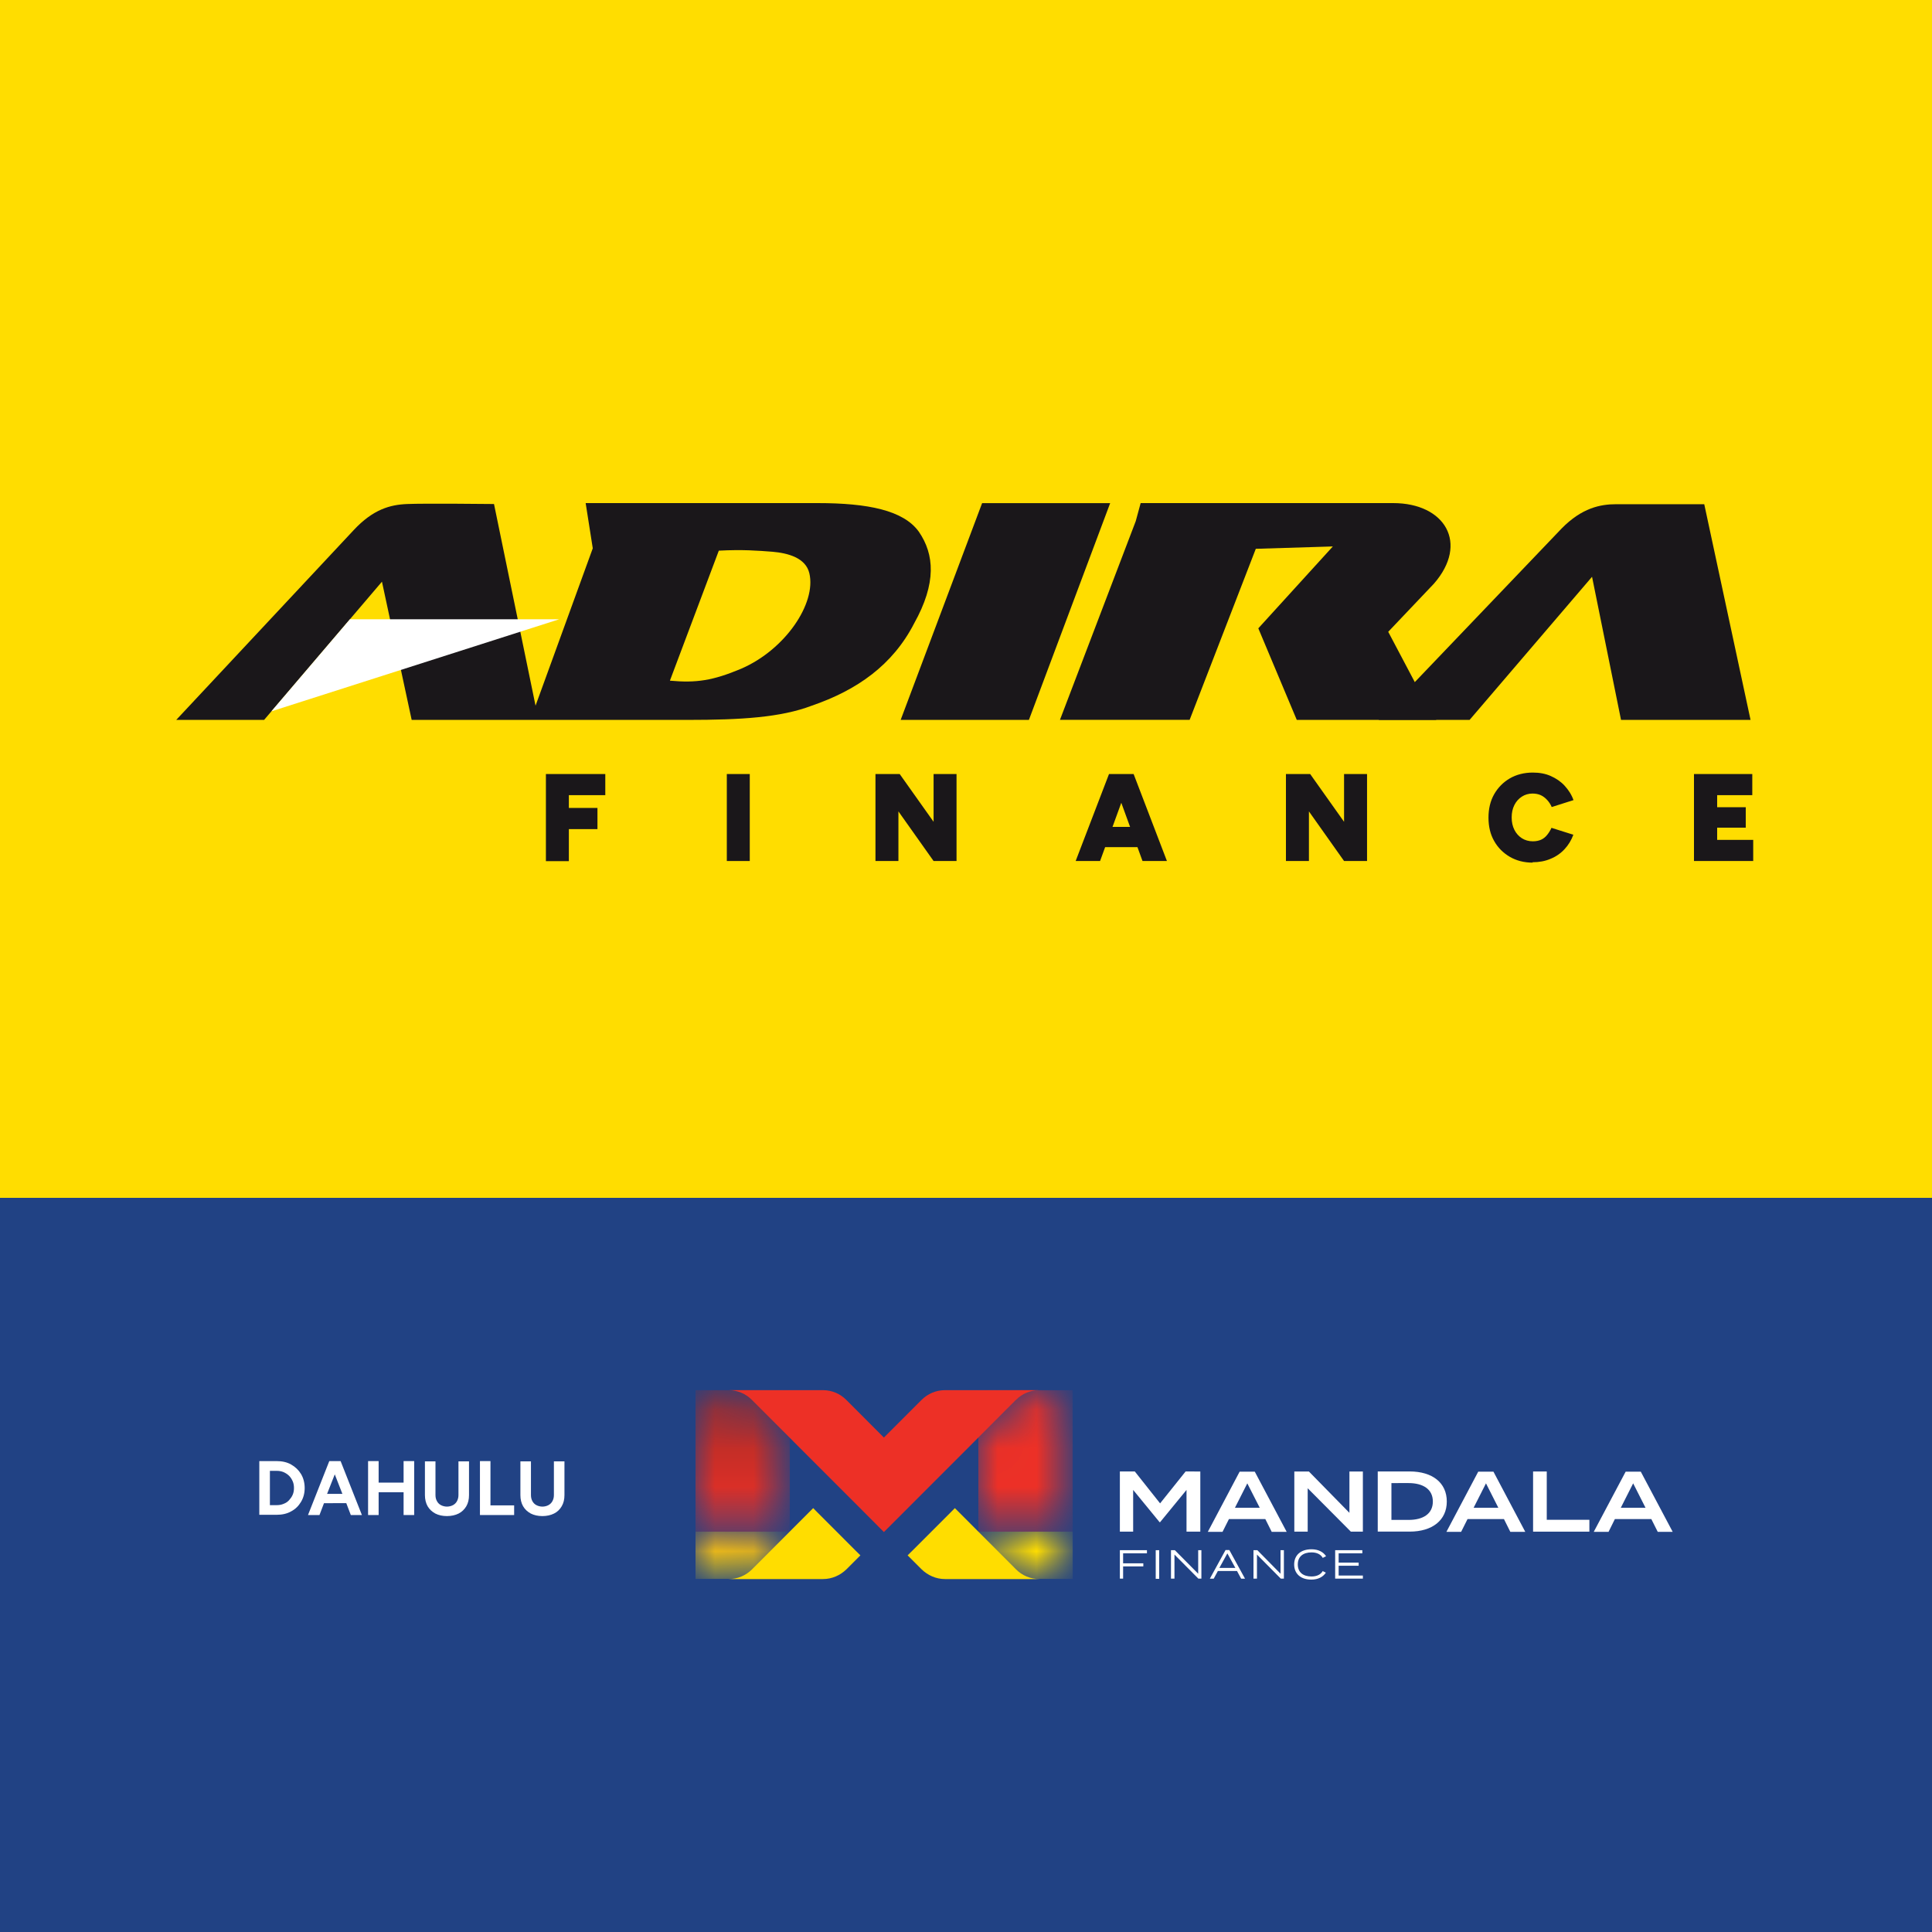 <?xml version="1.0" encoding="utf-8"?>
<!-- Generator: Adobe Illustrator 16.0.0, SVG Export Plug-In . SVG Version: 6.00 Build 0)  -->
<!DOCTYPE svg PUBLIC "-//W3C//DTD SVG 1.1//EN" "http://www.w3.org/Graphics/SVG/1.1/DTD/svg11.dtd">
<svg version="1.1" id="Layer_1" xmlns="http://www.w3.org/2000/svg" xmlns:xlink="http://www.w3.org/1999/xlink" x="0px" y="0px"
	 width="50px" height="50px" viewBox="0 0 50 50" enable-background="new 0 0 50 50" xml:space="preserve">
<rect x="0" y="0" width="50" height="50" fill="#333333" stroke="none"/>
<path fill="#FFDD00" d="M50.1,0H0v31h50.1V0z"/>
<path fill="#214284" d="M50,31H0v19h50V31z"/>
<g>
	<g>
		<path fill="#FFFFFF" d="M9.526,39.209v-1.396h0.273v0.557h0.646v-0.557h0.274v1.396h-0.274v-0.59H9.799v0.59H9.526z"/>
		<g>
			<path fill="#FFFFFF" d="M6.711,39.209v-1.396h0.447c0.141,0,0.269,0.027,0.377,0.089c0.109,0.062,0.193,0.142,0.255,0.245
				s0.095,0.227,0.095,0.363s-0.033,0.255-0.095,0.359c-0.062,0.104-0.146,0.188-0.255,0.245c-0.108,0.062-0.236,0.089-0.377,0.089
				H6.711V39.209z M6.985,38.953h0.174c0.066,0,0.123-0.009,0.179-0.033c0.058-0.023,0.104-0.051,0.142-0.094
				s0.071-0.085,0.095-0.142c0.023-0.052,0.033-0.113,0.033-0.175c0-0.061-0.01-0.123-0.033-0.174
				c-0.023-0.053-0.052-0.1-0.095-0.143c-0.042-0.042-0.09-0.07-0.142-0.094c-0.056-0.023-0.112-0.033-0.179-0.033H6.985V38.953z"/>
			<path fill="#FFFFFF" d="M7.971,39.209l0.551-1.396h0.293l0.551,1.396H9.079l-0.117-0.307H8.385l-0.117,0.307H7.98H7.971z
				 M8.465,38.661h0.396l-0.197-0.505L8.465,38.661z"/>
			<path fill="#FFFFFF" d="M11.567,39.236c-0.117,0-0.217-0.023-0.301-0.066c-0.086-0.047-0.151-0.107-0.199-0.188
				c-0.046-0.081-0.07-0.18-0.07-0.289V37.82h0.273v0.873c0,0.063,0.014,0.113,0.038,0.156c0.023,0.043,0.057,0.08,0.104,0.104
				c0.043,0.023,0.099,0.038,0.155,0.038s0.113-0.015,0.156-0.038c0.042-0.023,0.08-0.057,0.104-0.104
				c0.023-0.043,0.038-0.094,0.038-0.156V37.82h0.273v0.873c0,0.113-0.023,0.208-0.07,0.289c-0.048,0.08-0.114,0.146-0.198,0.188
				C11.785,39.213,11.68,39.236,11.567,39.236z"/>
			<path fill="#FFFFFF" d="M12.421,39.209v-1.396h0.272v1.146h0.613v0.25H12.421z"/>
			<path fill="#FFFFFF" d="M14.038,39.236c-0.118,0-0.217-0.023-0.302-0.066c-0.085-0.047-0.151-0.107-0.198-0.188
				c-0.047-0.081-0.07-0.18-0.07-0.289V37.82h0.273v0.873c0,0.063,0.014,0.113,0.037,0.156s0.057,0.08,0.104,0.104
				c0.043,0.023,0.1,0.038,0.156,0.038c0.056,0,0.113-0.015,0.155-0.038s0.08-0.057,0.104-0.104
				c0.024-0.043,0.038-0.094,0.038-0.156V37.82h0.273v0.873c0,0.113-0.023,0.208-0.071,0.289c-0.046,0.08-0.112,0.146-0.198,0.188
				C14.254,39.213,14.151,39.236,14.038,39.236z"/>
		</g>
	</g>
	<path fill="#FFFFFF" d="M31.064,38.082v1.557h-0.357v-1.08l-0.684,0.835H30.01l-0.684-0.835v1.08h-0.344v-1.557h0.387l0.654,0.825
		l0.66-0.825H31.064z"/>
	<path fill="#FFFFFF" d="M32.746,39.313h-0.941l-0.166,0.331h-0.381l0.824-1.558h0.391l0.826,1.558h-0.387L32.746,39.313z
		 M32.602,39.021l-0.322-0.632l-0.32,0.632h0.646H32.602z"/>
	<path fill="#FFFFFF" d="M35.271,38.082v1.557h-0.311l-1.117-1.123v1.123h-0.346v-1.557h0.377l1.049,1.07v-1.07H35.271z"/>
	<path fill="#FFFFFF" d="M37.443,38.859c0,0.486-0.377,0.779-0.961,0.779h-0.826v-1.557h0.826
		C37.072,38.082,37.443,38.374,37.443,38.859z M37.082,38.859c0-0.32-0.256-0.477-0.629-0.477H36.01v0.953h0.443
		C36.826,39.336,37.082,39.181,37.082,38.859z"/>
	<path fill="#FFFFFF" d="M38.922,39.313H37.98l-0.166,0.331h-0.381l0.824-1.558h0.393l0.824,1.558h-0.387L38.922,39.313z
		 M38.777,39.021l-0.32-0.632l-0.32,0.632h0.645H38.777z"/>
	<path fill="#FFFFFF" d="M41.133,39.332v0.307h-1.457v-1.557h0.354v1.25H41.133z"/>
	<path fill="#FFFFFF" d="M42.736,39.313h-0.943l-0.164,0.331h-0.383l0.826-1.558h0.391l0.826,1.558h-0.387L42.736,39.313z
		 M42.586,39.021l-0.32-0.632l-0.32,0.632h0.645H42.586z"/>
	<path fill="#FFFFFF" d="M29.066,40.2v0.259h0.523v0.08h-0.523v0.316h-0.084v-0.736h0.701V40.2H29.066z"/>
	<path fill="#FFFFFF" d="M30,40.119h-0.09v0.741H30V40.119z"/>
	<path fill="#FFFFFF" d="M31.092,40.119v0.736h-0.078l-0.619-0.623v0.623h-0.09v-0.736h0.1l0.604,0.609v-0.609H31.092z"/>
	<path fill="#FFFFFF" d="M32.018,40.658h-0.5l-0.107,0.198h-0.1l0.406-0.741h0.098l0.406,0.741h-0.1l-0.107-0.198H32.018z
		 M31.971,40.578l-0.207-0.377l-0.207,0.377h0.408H31.971z"/>
	<path fill="#FFFFFF" d="M33.227,40.119v0.736h-0.08l-0.617-0.623v0.623h-0.09v-0.736h0.1l0.6,0.609v-0.609H33.227z"/>
	<path fill="#FFFFFF" d="M34.229,40.658l0.084,0.042c-0.07,0.108-0.197,0.18-0.377,0.18c-0.273,0-0.443-0.151-0.443-0.392
		c0-0.241,0.17-0.393,0.449-0.393c0.178,0,0.305,0.071,0.377,0.18l-0.086,0.043c-0.057-0.1-0.166-0.142-0.291-0.142
		c-0.213,0-0.355,0.104-0.355,0.312s0.143,0.311,0.355,0.311c0.125,0,0.234-0.042,0.291-0.141"/>
	<path fill="#FFFFFF" d="M35.271,40.775v0.08h-0.717v-0.736h0.703V40.2h-0.613v0.24h0.518v0.081h-0.518v0.254H35.271z"/>
	<defs>
		<filter id="Adobe_OpacityMaskFilter" filterUnits="userSpaceOnUse" x="18" y="35.977" width="2.441" height="3.662">
			<feColorMatrix  type="matrix" values="1 0 0 0 0  0 1 0 0 0  0 0 1 0 0  0 0 0 1 0"/>
		</filter>
	</defs>
	<mask maskUnits="userSpaceOnUse" x="18" y="35.977" width="2.441" height="3.662" id="mask0_4604_16624_1_">
		<path fill="#FFFFFF" filter="url(#Adobe_OpacityMaskFilter)" d="M18,36.841v2.798h2.441v-2.444l-0.951-0.953
			c0,0-0.006-0.005-0.01-0.009l-0.015-0.015c-0.155-0.155-0.368-0.25-0.604-0.25c-0.476,0-0.862,0.387-0.862,0.863"/>
	</mask>
	<g mask="url(#mask0_4604_16624_1_)">
		
			<linearGradient id="SVGID_1_" gradientUnits="userSpaceOnUse" x1="19.221" y1="11.657" x2="19.221" y2="15.405" gradientTransform="matrix(1 0 0 -1 0 51)">
			<stop  offset="0" style="stop-color:#ED3026"/>
			<stop  offset="1" style="stop-color:#992B29"/>
		</linearGradient>
		<path fill="url(#SVGID_1_)" d="M20.442,35.977H18v3.662h2.441V35.977z"/>
	</g>
	<defs>
		<filter id="Adobe_OpacityMaskFilter_1_" filterUnits="userSpaceOnUse" x="18" y="39.639" width="2.441" height="1.223">
			<feColorMatrix  type="matrix" values="1 0 0 0 0  0 1 0 0 0  0 0 1 0 0  0 0 0 1 0"/>
		</filter>
	</defs>
	<mask maskUnits="userSpaceOnUse" x="18" y="39.639" width="2.441" height="1.223" id="mask1_4604_16624_1_">
		<path fill="#FFFFFF" filter="url(#Adobe_OpacityMaskFilter_1_)" d="M18,39.639v0.359c0,0.476,0.387,0.862,0.862,0.862
			c0.235,0,0.448-0.094,0.604-0.249c0,0,0.005,0,0.01-0.01l0.966-0.968H18V39.639z"/>
	</mask>
	<g mask="url(#mask1_4604_16624_1_)">
		
			<linearGradient id="SVGID_2_" gradientUnits="userSpaceOnUse" x1="19.222" y1="11.343" x2="19.222" y2="10.093" gradientTransform="matrix(1 0 0 -1 0 51)">
			<stop  offset="0" style="stop-color:#F6AE1C"/>
			<stop  offset="1" style="stop-color:#FFDD00"/>
		</linearGradient>
		<path fill="url(#SVGID_2_)" d="M20.442,39.639H18v1.223h2.441V39.639z"/>
	</g>
	<path fill="#FFDD00" d="M22.267,40.252l-0.349,0.35c0,0-0.01,0.01-0.015,0.014c-0.155,0.15-0.368,0.25-0.604,0.25h-2.442
		c0.236,0,0.448-0.095,0.604-0.25c0,0,0.005,0,0.01-0.01l0.966-0.967l0.608-0.609l0.118,0.119l0.989,0.99L22.267,40.252z"/>
	<defs>
		<filter id="Adobe_OpacityMaskFilter_2_" filterUnits="userSpaceOnUse" x="25.319" y="35.978" width="2.443" height="3.661">
			<feColorMatrix  type="matrix" values="1 0 0 0 0  0 1 0 0 0  0 0 1 0 0  0 0 0 1 0"/>
		</filter>
	</defs>
	<mask maskUnits="userSpaceOnUse" x="25.319" y="35.978" width="2.443" height="3.661" id="mask2_4604_16624_1_">
		<path fill="#FFFFFF" filter="url(#Adobe_OpacityMaskFilter_2_)" d="M26.295,36.228l-0.014,0.015c0,0-0.006,0.004-0.01,0.01
			l-0.953,0.952v2.444h2.443v-2.798c0-0.477-0.387-0.864-0.863-0.864c-0.236,0-0.447,0.095-0.604,0.251"/>
	</mask>
	<g mask="url(#mask2_4604_16624_1_)">
		
			<linearGradient id="SVGID_3_" gradientUnits="userSpaceOnUse" x1="26.541" y1="245.837" x2="26.541" y2="339.509" gradientTransform="matrix(1 0 0 -1 0 51)">
			<stop  offset="0" style="stop-color:#ED3026"/>
			<stop  offset="1" style="stop-color:#992B29"/>
		</linearGradient>
		<path fill="url(#SVGID_3_)" d="M27.762,35.978h-2.443v3.661h2.443V35.978z"/>
	</g>
	<defs>
		<filter id="Adobe_OpacityMaskFilter_3_" filterUnits="userSpaceOnUse" x="25.319" y="39.639" width="2.443" height="1.223">
			<feColorMatrix  type="matrix" values="1 0 0 0 0  0 1 0 0 0  0 0 1 0 0  0 0 0 1 0"/>
		</filter>
	</defs>
	<mask maskUnits="userSpaceOnUse" x="25.319" y="39.639" width="2.443" height="1.223" id="mask3_4604_16624_1_">
		<path fill="#FFFFFF" filter="url(#Adobe_OpacityMaskFilter_3_)" d="M25.319,39.639l0.966,0.967c0,0,0.004,0.006,0.01,0.01
			c0.156,0.156,0.367,0.25,0.604,0.25c0.477,0,0.857-0.382,0.863-0.858v-0.363h-2.443V39.639z"/>
	</mask>
	<g mask="url(#mask3_4604_16624_1_)">
		
			<linearGradient id="SVGID_4_" gradientUnits="userSpaceOnUse" x1="26.54" y1="246.033" x2="26.54" y2="214.783" gradientTransform="matrix(1 0 0 -1 0 51)">
			<stop  offset="0" style="stop-color:#F6AE1C"/>
			<stop  offset="1" style="stop-color:#FFDD00"/>
		</linearGradient>
		<path fill="url(#SVGID_4_)" d="M27.762,39.639h-2.443v1.223h2.443V39.639z"/>
	</g>
	<path fill="#FFDD00" d="M23.489,40.252l0.35,0.35c0,0,0.01,0.01,0.014,0.014c0.156,0.15,0.367,0.25,0.604,0.25h2.443
		c-0.236,0-0.449-0.095-0.604-0.25c0,0-0.006,0-0.01-0.01l-0.966-0.967l-0.608-0.609l-0.118,0.119l-0.99,0.99L23.489,40.252z"/>
	<path fill="#ED3026" d="M24.456,35.977c-0.236,0-0.447,0.095-0.604,0.25l-0.014,0.015c0,0-0.006,0.005-0.01,0.009l-0.953,0.953
		l-0.951-0.953c0,0-0.005-0.004-0.01-0.009l-0.014-0.015c-0.156-0.155-0.367-0.25-0.604-0.25h-2.443c0.236,0,0.449,0.095,0.604,0.25
		l0.015,0.015c0,0,0.005,0.005,0.009,0.009l0.953,0.953l0.254,0.256l1.58,1.58l0.607,0.609l0.609-0.609l1.579-1.58l0.255-0.256
		l0.951-0.953c0,0,0.006-0.004,0.01-0.009l0.016-0.015c0.154-0.155,0.367-0.25,0.604-0.25H24.456z"/>
</g>
<path fill="#1A171A" d="M23.281,18.631h3.347l2.103-5.61h-3.314l-2.108,5.61H23.281z"/>
<path fill="#1A171A" d="M27.431,18.631l1.962-5.144l0.127-0.467h6.534c1.345,0,1.966,1.043,1.056,2.085l-1.183,1.246l0.872,1.651
	l0.372,0.628H33.56l-0.995-2.369l1.929-2.119l-1.994,0.061l-1.712,4.426h-3.361H27.431z"/>
<path fill="#1A171A" d="M35.68,18.631h2.353l3.169-3.704l0.75,3.704h3.352l-1.198-5.582h-2.281c-0.405,0-0.886,0.094-1.409,0.627
	L35.68,18.631z"/>
<path fill="#1A171A" d="M14.128,22.283v-2.251h1.537v0.547h-0.943v0.33h0.74v0.548h-0.74v0.83h-0.594V22.283z"/>
<path fill="#1A171A" d="M18.81,22.283v-2.251h0.594v2.251H18.81z"/>
<path fill="#1A171A" d="M22.657,22.283v-2.251h0.627l0.877,1.236v-1.236h0.594v2.251h-0.594l-0.91-1.284v1.284H22.657z"/>
<path fill="#1A171A" d="M27.838,22.283l0.863-2.251h0.589l-0.82,2.251H27.838z M28.238,21.924V21.4h1.557v0.524H28.238z
	 M29.568,22.283l-0.82-2.251h0.59l0.862,2.251H29.568z"/>
<path fill="#1A171A" d="M33.28,22.283v-2.251h0.627l0.877,1.236v-1.236h0.595v2.251h-0.595l-0.909-1.284v1.284H33.28z"/>
<path fill="#1A171A" d="M39.668,22.325c-0.227,0-0.425-0.052-0.595-0.151c-0.169-0.099-0.307-0.235-0.405-0.41
	c-0.1-0.175-0.146-0.377-0.146-0.604s0.047-0.43,0.146-0.604c0.099-0.174,0.236-0.312,0.405-0.411
	c0.17-0.099,0.372-0.151,0.595-0.151c0.174,0,0.33,0.028,0.467,0.09c0.137,0.061,0.258,0.142,0.357,0.25s0.18,0.231,0.23,0.373
	l-0.564,0.179c-0.029-0.07-0.071-0.132-0.119-0.184c-0.047-0.052-0.104-0.095-0.164-0.123c-0.062-0.028-0.137-0.042-0.213-0.042
	c-0.104,0-0.197,0.028-0.277,0.08c-0.08,0.052-0.146,0.123-0.193,0.217s-0.07,0.198-0.07,0.321c0,0.123,0.023,0.227,0.07,0.321
	s0.113,0.165,0.193,0.217c0.08,0.052,0.18,0.08,0.283,0.08c0.084,0,0.154-0.014,0.217-0.042c0.061-0.028,0.113-0.071,0.154-0.123
	c0.043-0.052,0.081-0.113,0.113-0.184l0.566,0.179c-0.052,0.142-0.127,0.265-0.227,0.373s-0.221,0.193-0.363,0.25
	c-0.141,0.061-0.297,0.089-0.471,0.089L39.668,22.325z"/>
<path fill="#1A171A" d="M43.84,22.283v-2.251h1.509v0.547h-0.909v0.312h0.74v0.529h-0.74v0.316h0.933v0.547h-1.527H43.84z"/>
<g>
	<defs>
		<rect id="SVGID_5_" x="4.558" y="13.02" width="19.531" height="5.611"/>
	</defs>
	<clipPath id="SVGID_6_">
		<use xlink:href="#SVGID_5_"  overflow="visible"/>
	</clipPath>
	<path clip-path="url(#SVGID_6_)" fill-rule="evenodd" clip-rule="evenodd" fill="#1A171A" d="M17.339,17.616
		c0.678,0.062,1.108,0,1.848-0.312c1.142-0.496,1.943-1.694,1.759-2.468c-0.094-0.401-0.556-0.523-0.957-0.557
		c-0.368-0.028-0.768-0.061-1.386-0.028l-1.264,3.36V17.616z M4.558,18.631h2.277l3.05-3.577l0.769,3.577h7.148
		c1.367,0,2.404-0.062,3.206-0.368c1.169-0.401,2.093-1.048,2.649-2.128c0.585-1.048,0.524-1.789,0.123-2.374
		c-0.4-0.557-1.324-0.741-2.617-0.741h-6.006l0.184,1.17l-1.481,4.073l-1.075-5.219c0,0-1.815-0.02-2.249,0
		c-0.438,0.018-0.881,0.136-1.386,0.679l-4.588,4.907H4.558z"/>
</g>
<path fill="#FFFFFF" d="M9.056,16.026l-2.032,2.383l7.45-2.383H9.056z"/>
</svg>
